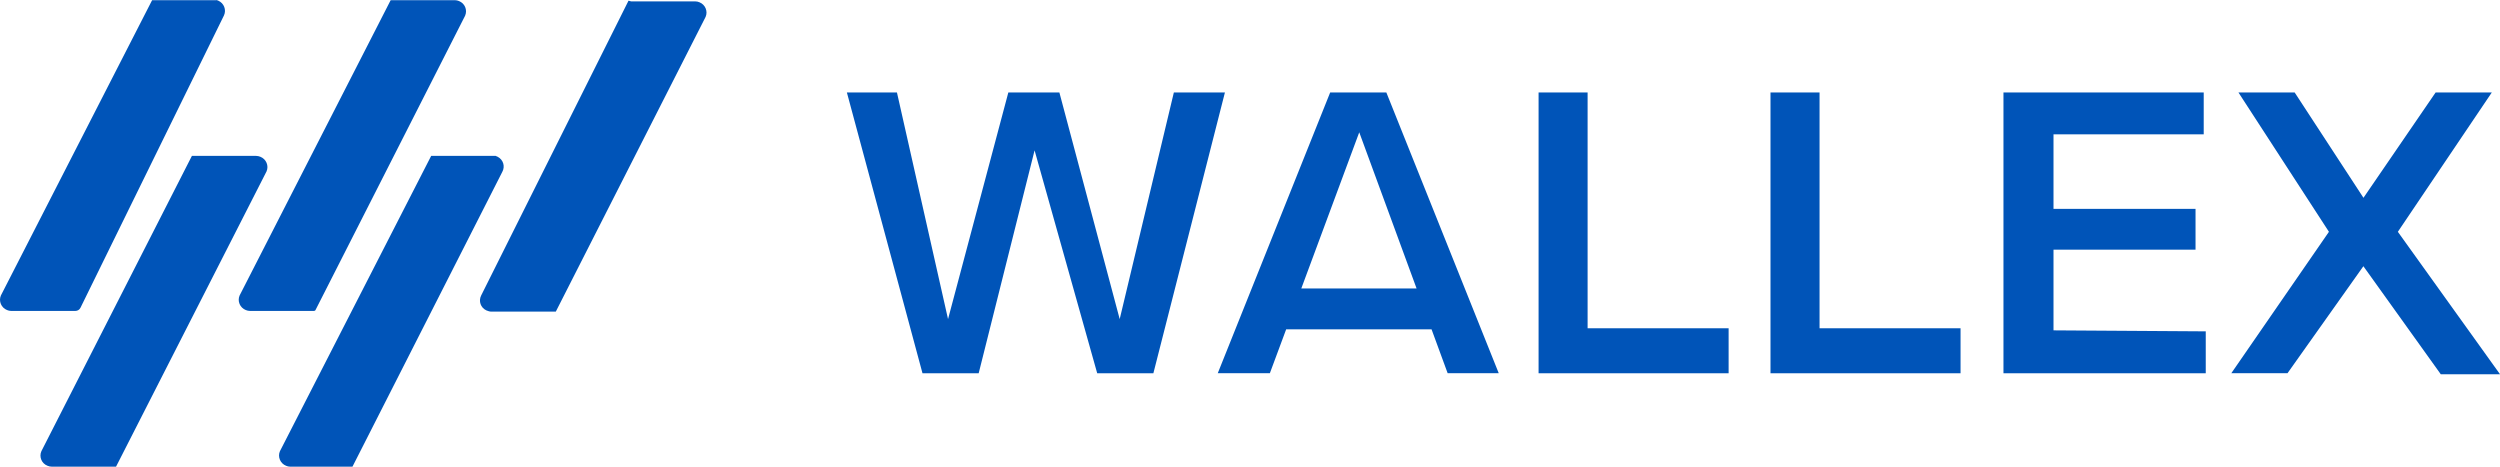 <svg width="150" height="28" viewBox="0 0 150 28" fill="none" xmlns="http://www.w3.org/2000/svg">
<path fill-rule="evenodd" clip-rule="evenodd" d="M12.983 0.011H9.127L0.054 17.728C-0.094 18.066 0.075 18.466 0.423 18.603C0.497 18.635 0.582 18.656 0.666 18.656H4.522C4.649 18.656 4.775 18.582 4.828 18.466L13.437 0.928C13.595 0.591 13.437 0.19 13.099 0.042C13.057 0.021 13.014 0.011 12.972 0L12.983 0.011ZM15.37 9.354H11.514L2.483 27.072C2.335 27.409 2.494 27.81 2.853 27.947C2.937 27.979 3.011 28 3.106 28H6.962L15.993 10.283C16.141 9.945 15.972 9.544 15.623 9.407C15.539 9.376 15.465 9.354 15.37 9.354ZM25.87 9.354H29.725L29.715 9.344C29.767 9.365 29.82 9.386 29.862 9.407C30.2 9.586 30.317 9.987 30.137 10.314L21.148 28H17.409C17.324 28 17.24 27.979 17.166 27.947C16.817 27.81 16.648 27.409 16.796 27.072L25.87 9.354ZM18.919 18.625L18.922 18.618L18.93 18.614L18.919 18.625ZM18.922 18.618L27.908 0.939C28.056 0.591 27.887 0.2 27.539 0.063C27.465 0.032 27.38 0.011 27.296 0.011H23.44L14.377 17.728C14.229 18.066 14.398 18.466 14.747 18.603C14.831 18.635 14.905 18.656 15 18.656H18.856L18.922 18.618ZM28.87 17.728L37.711 0.042L37.869 0.084H41.725C41.809 0.084 41.894 0.105 41.968 0.137C42.316 0.274 42.485 0.675 42.337 1.012L33.348 18.698H29.493C29.387 18.698 29.282 18.667 29.186 18.625C28.838 18.466 28.701 18.066 28.87 17.728ZM58.721 22.394L62.075 9.022L65.832 22.394H69.203L73.495 5.549H70.431L67.182 19.146L63.563 5.549H60.5L56.882 19.146L53.817 5.549H50.813L55.349 22.394H58.721ZM103.717 19.697V22.394H92.315V5.548H95.256V19.697H103.717ZM117.633 22.394V19.697H109.173V5.548H106.23V22.394H117.633ZM132.345 19.881V22.394H120.208V5.548H132.223V8.06H123.21V12.531H131.732V14.982H123.21V19.821L132.345 19.881ZM150 22.454L143.871 13.908L149.509 5.547H146.138L141.808 11.868L137.679 5.547H134.306L139.736 13.908L133.879 22.393H137.25L141.803 15.973L146.446 22.454H150ZM78.078 17.308H84.995L81.555 7.938L78.078 17.308ZM77.17 19.759L76.192 22.392H73.066L79.81 5.549H83.181L89.924 22.392H86.859L85.893 19.759H77.17Z" fill="#0054B8"/>
</svg>

